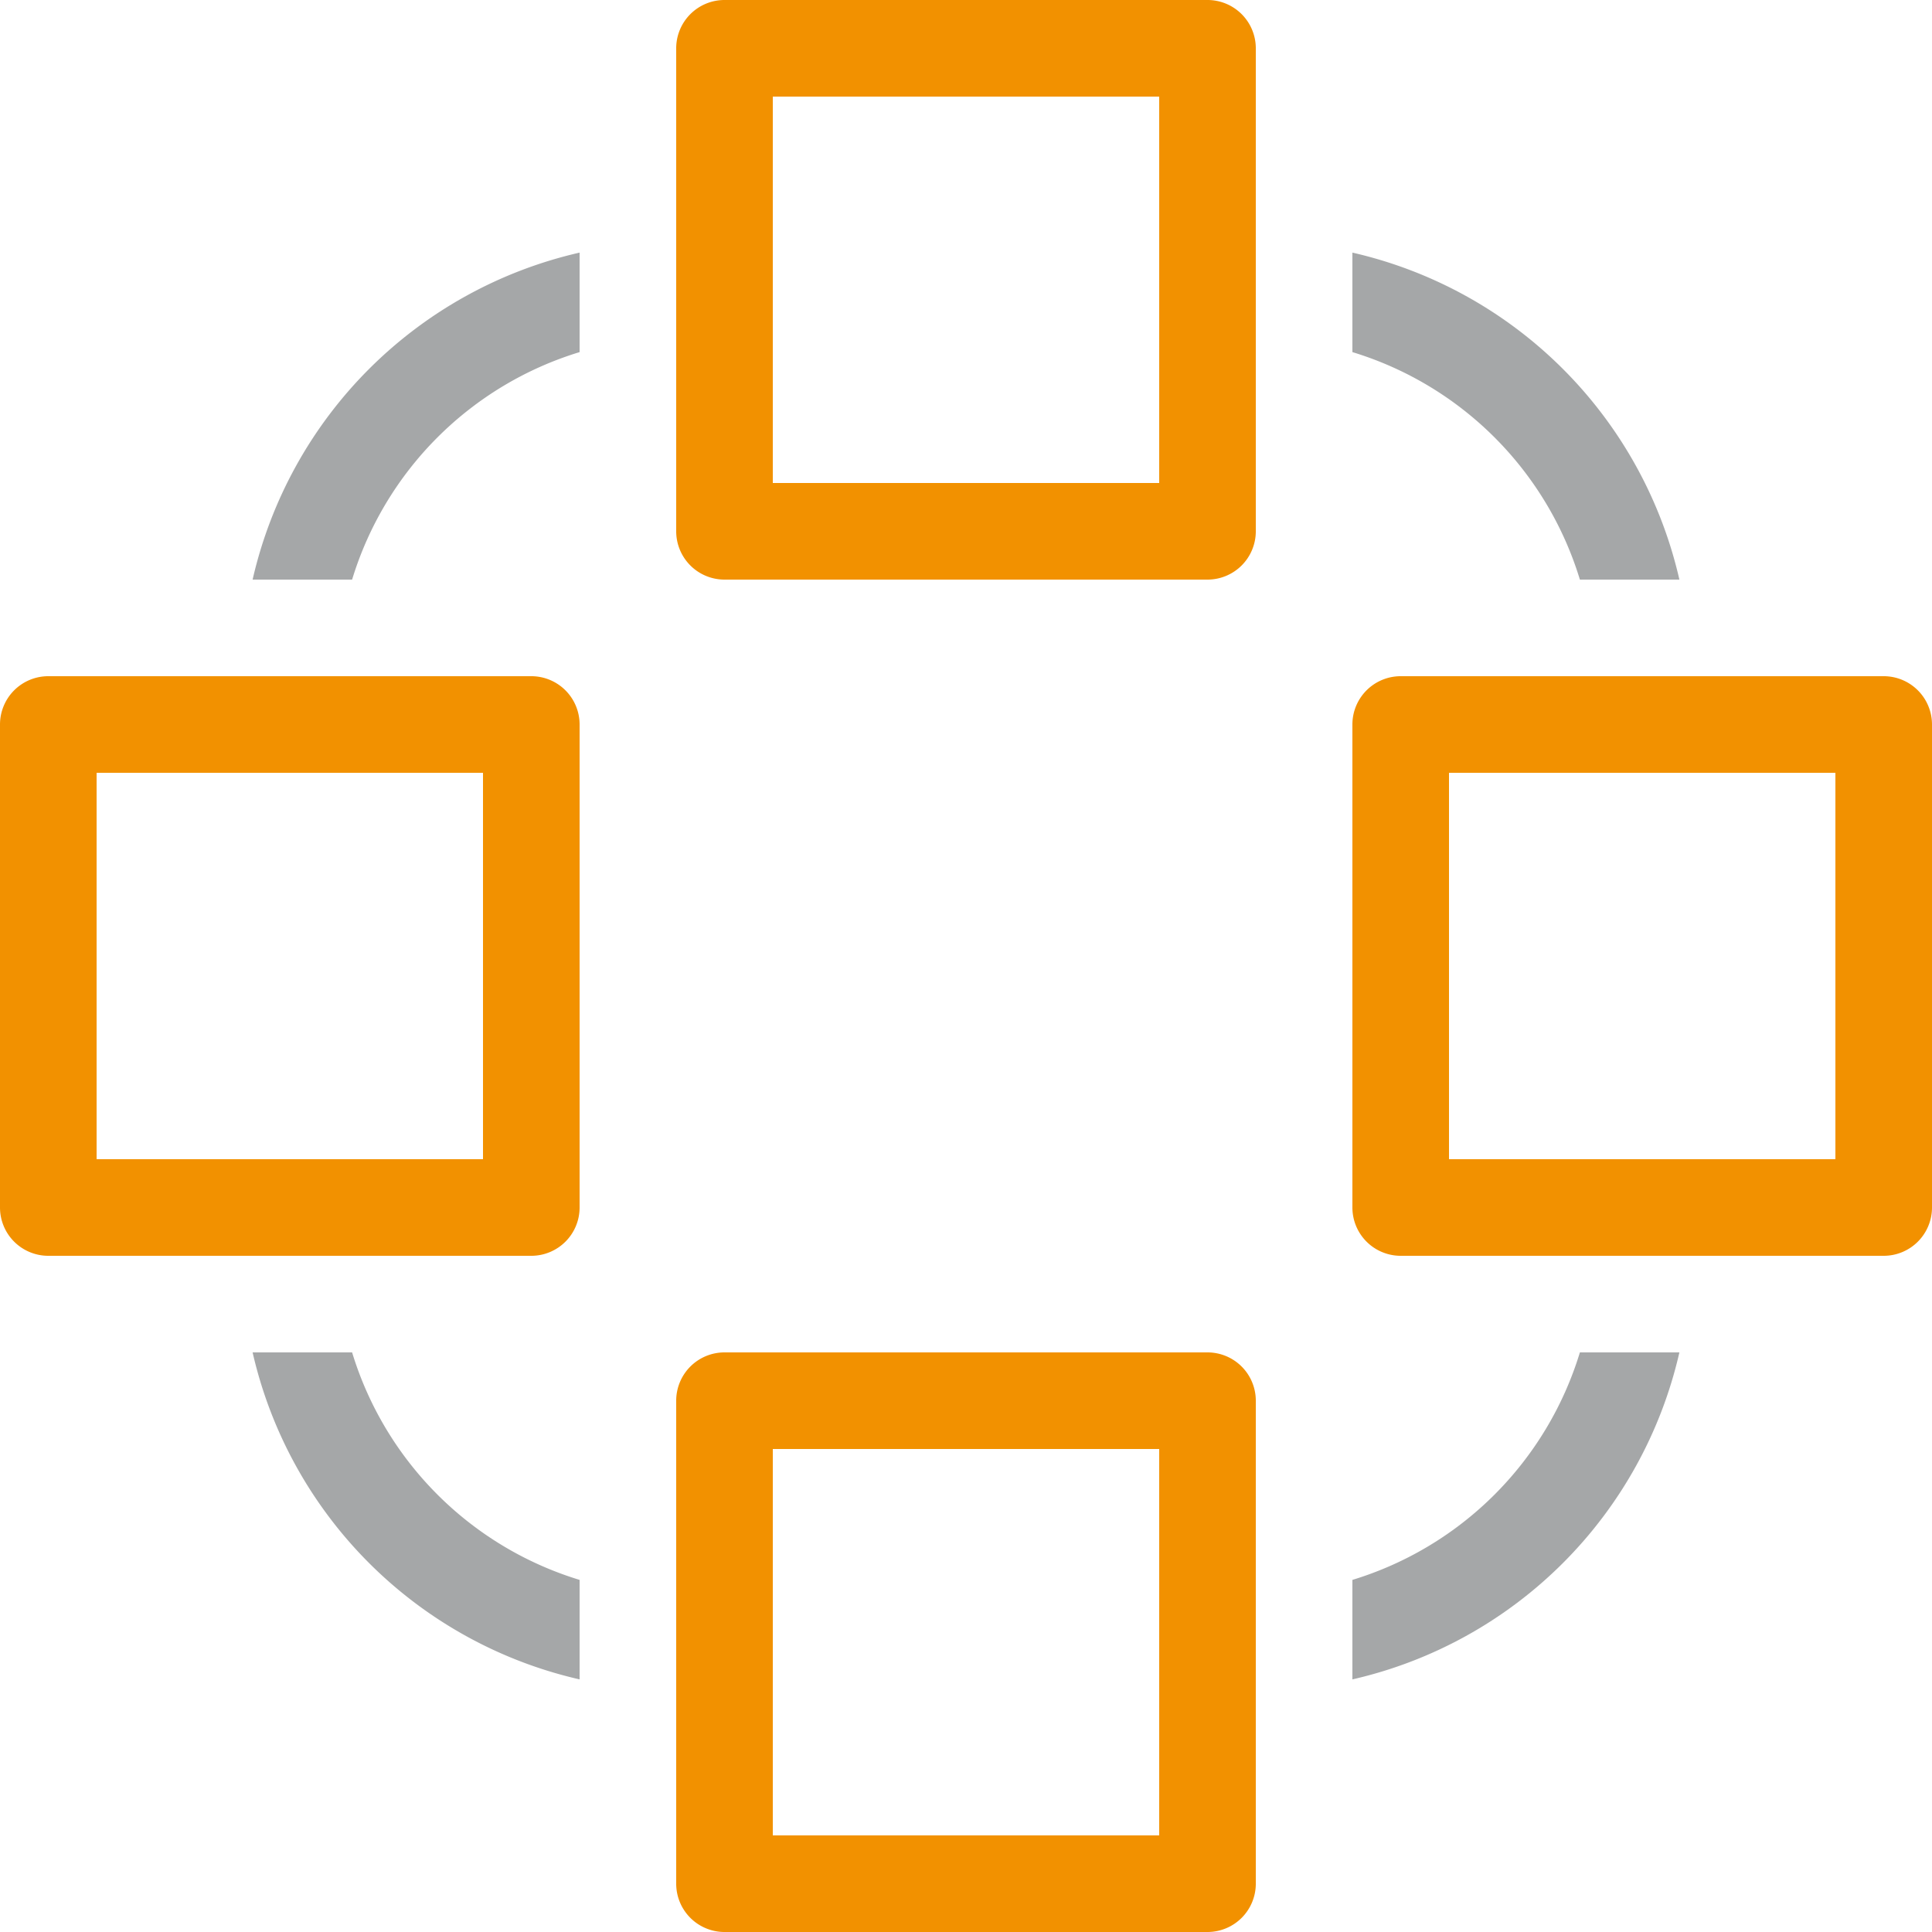 <svg id="EXPANDED" xmlns="http://www.w3.org/2000/svg" viewBox="0 0 40 40"><defs><style>.cls-1{fill:#a5a7a8;}.cls-2{fill:#f29100;}</style></defs><path class="cls-1" d="M12,7.29V5.23A9,9,0,0,0,5.23,12H7.29A7.08,7.08,0,0,1,12,7.29Z"/><path class="cls-1" d="M28,32.71v2.06A9,9,0,0,0,34.77,28H32.71A7.08,7.08,0,0,1,28,32.71Z"/><path class="cls-1" d="M32.71,12h2.06A9,9,0,0,0,28,5.23V7.29A7.08,7.08,0,0,1,32.71,12Z"/><path class="cls-1" d="M7.29,28H5.23A9,9,0,0,0,12,34.77V32.71A7.08,7.08,0,0,1,7.29,28Z"/><path class="cls-2" d="M11,26H1a1,1,0,0,1-1-1V15a1,1,0,0,1,1-1H11a1,1,0,0,1,1,1V25A1,1,0,0,1,11,26ZM2,24h8V16H2Z"/><path class="cls-2" d="M39,26H29a1,1,0,0,1-1-1V15a1,1,0,0,1,1-1H39a1,1,0,0,1,1,1V25A1,1,0,0,1,39,26Zm-9-2h8V16H30Z"/><path class="cls-2" d="M25,40H15a1,1,0,0,1-1-1V29a1,1,0,0,1,1-1H25a1,1,0,0,1,1,1V39A1,1,0,0,1,25,40Zm-9-2h8V30H16Z"/><path class="cls-2" d="M25,12H15a1,1,0,0,1-1-1V1a1,1,0,0,1,1-1H25a1,1,0,0,1,1,1V11A1,1,0,0,1,25,12Zm-9-2h8V2H16Z"/></svg>